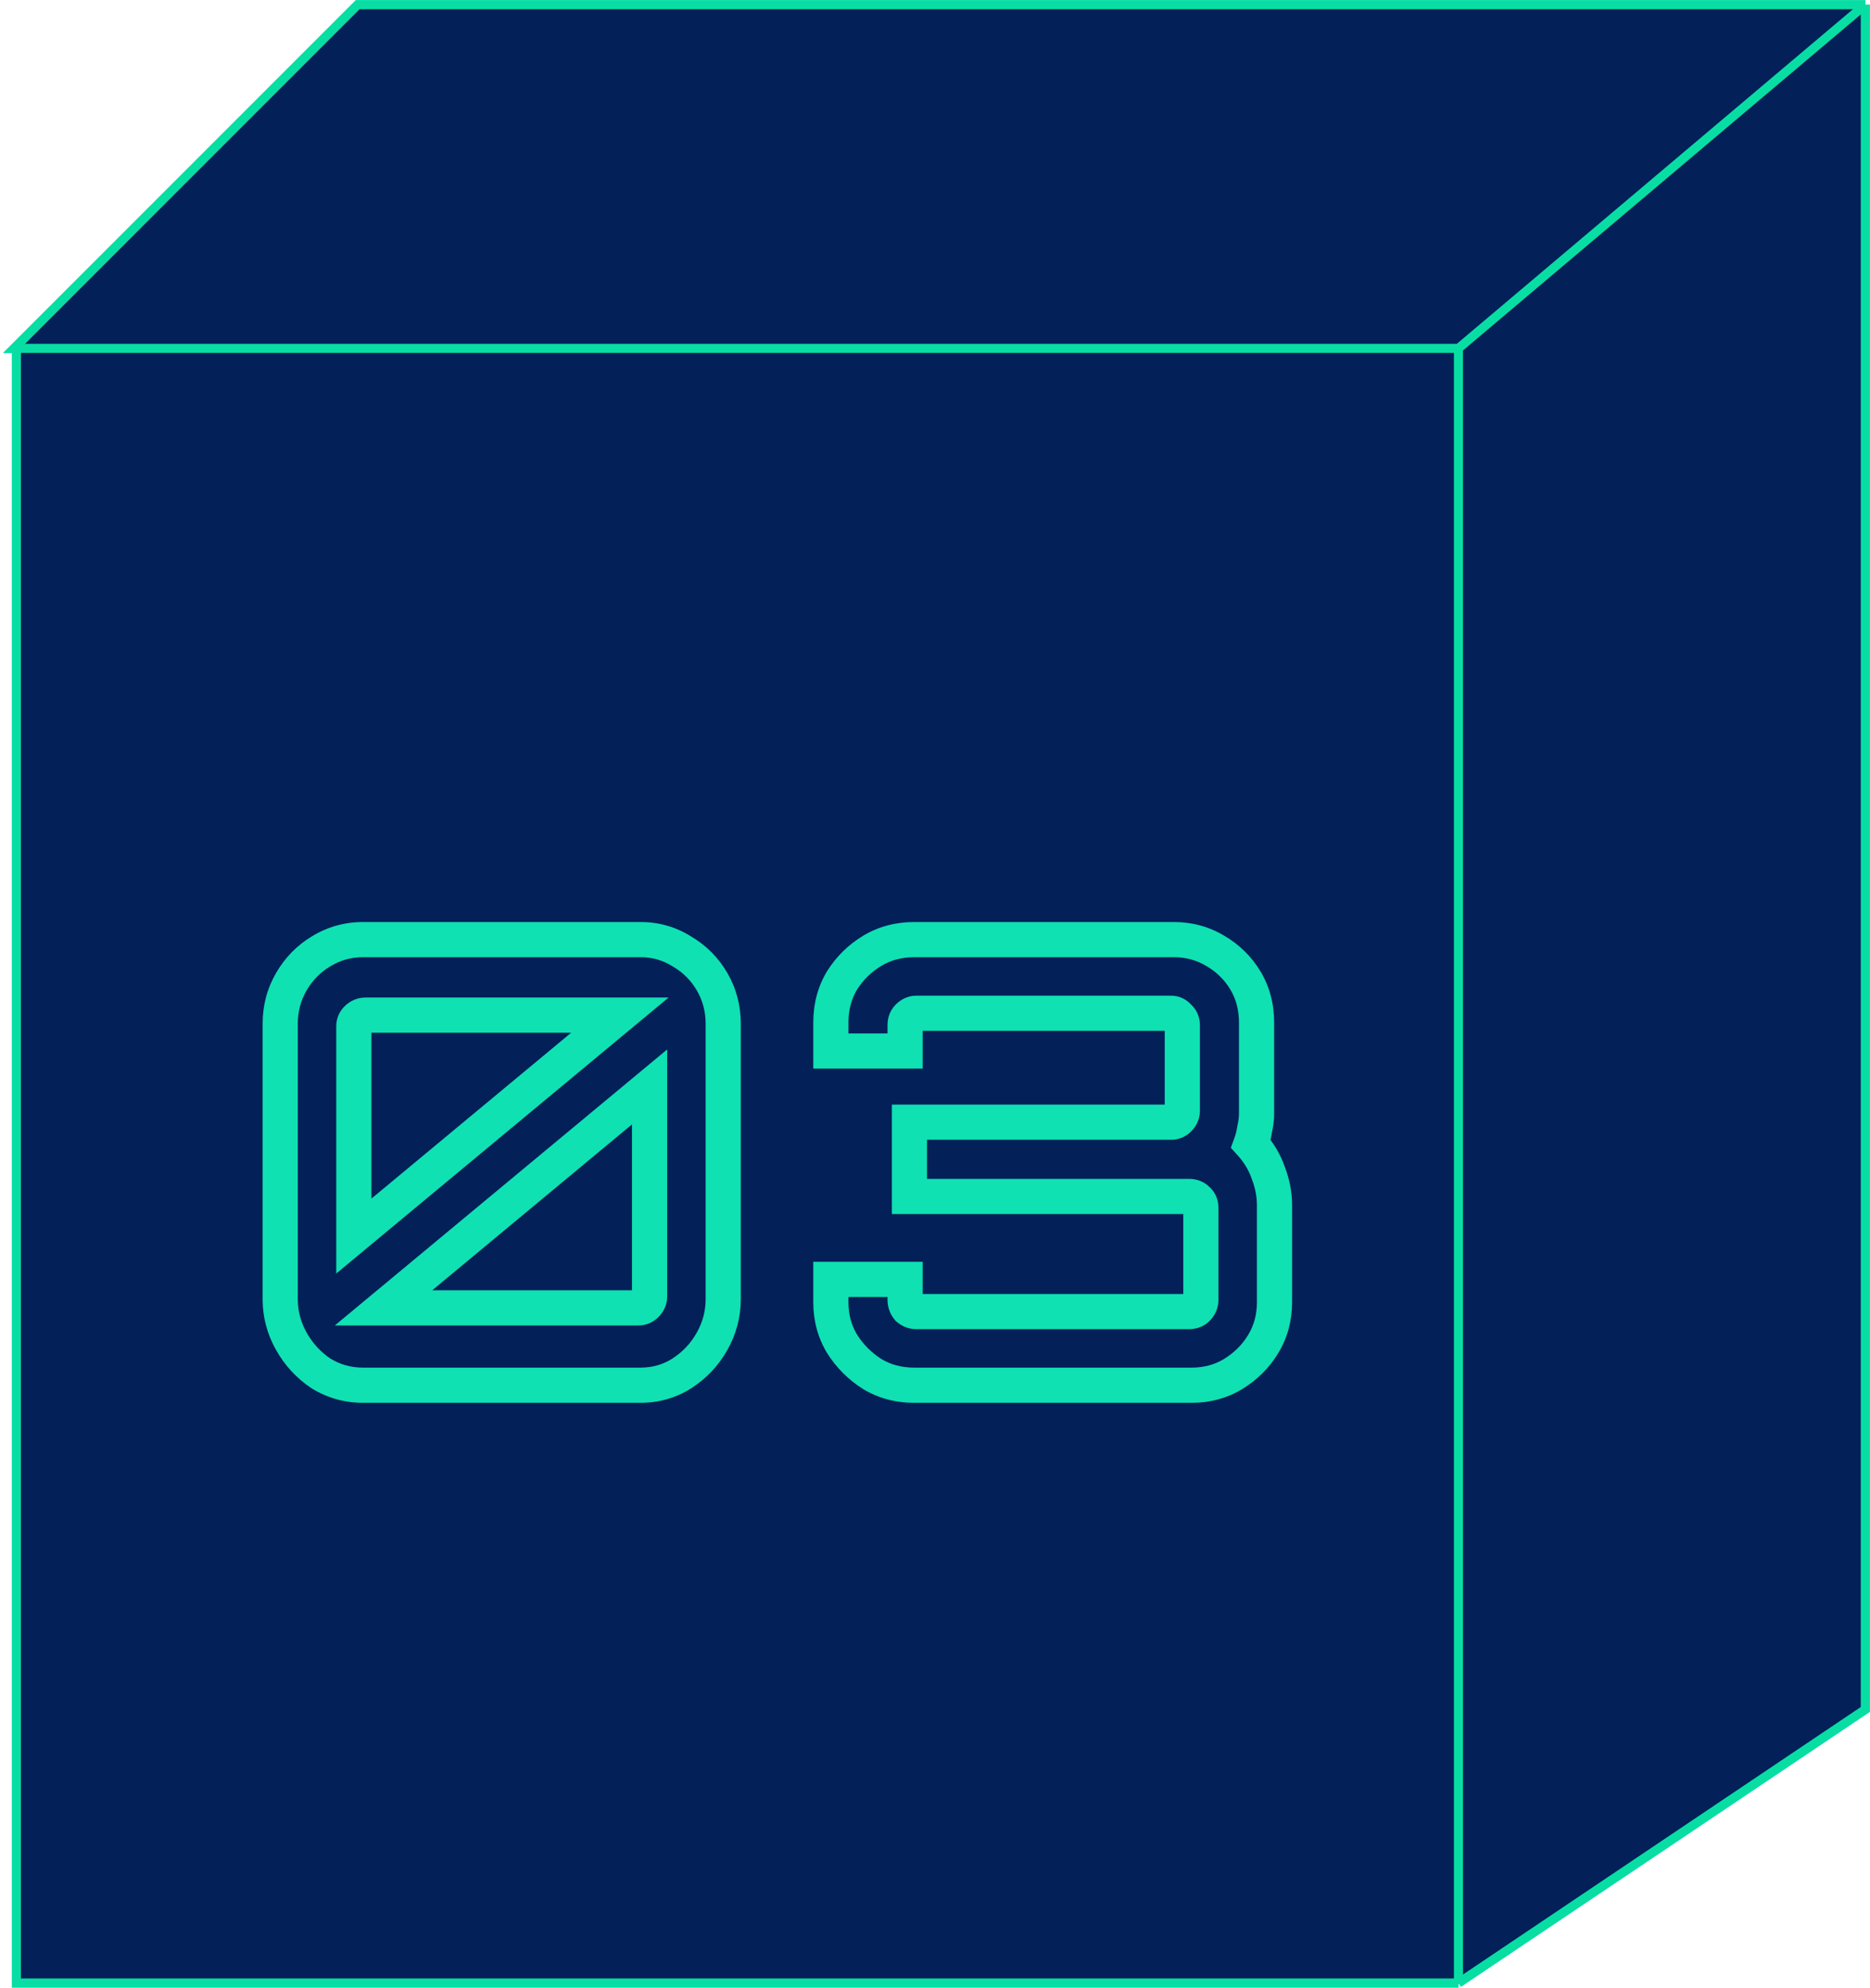 <svg width="397" height="422" viewBox="0 0 397 422" fill="none" xmlns="http://www.w3.org/2000/svg">
<path d="M309.626 420.872H3.48L3.48 73.938H3L75.938 1H396V362.809L309.626 420.872Z" fill="#032059"/>
<path d="M309.626 73.938V420.872M309.626 73.938H3.48M309.626 73.938L396 1M309.626 420.872H3.48L3.48 73.938M309.626 420.872L396 362.809V1M3.48 73.938H3L75.938 1H396" stroke="#08DEA3" stroke-width="1.919"/>
<path d="M70.511 299.816L68.154 303.351L68.222 303.396L68.291 303.438L70.511 299.816ZM63.337 292.044L59.634 294.127L63.337 292.044ZM63.337 205.205L67.011 207.338L67.011 207.338L63.337 205.205ZM70.511 197.881L72.697 201.524L72.714 201.514L72.731 201.503L70.511 197.881ZM157.649 197.881L155.376 201.47L155.445 201.514L155.516 201.555L157.649 197.881ZM164.973 205.205L161.299 207.338L161.299 207.338L164.973 205.205ZM164.973 292.044L168.676 294.127L164.973 292.044ZM157.649 299.816L159.922 303.405L159.937 303.396L159.952 303.386L157.649 299.816ZM85.607 283.973L82.893 280.704L73.839 288.221H85.607V283.973ZM148.98 283.226L145.976 280.222L145.976 280.222L148.98 283.226ZM149.877 230.614H154.125V221.565L147.163 227.345L149.877 230.614ZM78.433 266.635H74.184V275.684L81.147 269.904L78.433 266.635ZM142.703 213.276L145.416 216.545L154.471 209.028H142.703V213.276ZM79.18 214.173L82.184 217.177L82.184 217.177L79.18 214.173ZM80.675 298.408C77.757 298.408 75.14 297.67 72.731 296.194L68.291 303.438C72.06 305.749 76.219 306.904 80.675 306.904V298.408ZM72.868 296.281C70.446 294.667 68.511 292.578 67.04 289.961L59.634 294.127C61.749 297.888 64.598 300.98 68.154 303.351L72.868 296.281ZM67.04 289.961C65.596 287.395 64.895 284.723 64.895 281.88H56.398C56.398 286.212 57.49 290.316 59.634 294.127L67.04 289.961ZM64.895 281.88V215.369H56.398V281.88H64.895ZM64.895 215.369C64.895 212.406 65.606 209.758 67.011 207.338L59.663 203.072C57.481 206.83 56.398 210.958 56.398 215.369H64.895ZM67.011 207.338C68.453 204.854 70.339 202.939 72.697 201.524L68.325 194.238C64.705 196.411 61.808 199.378 59.663 203.072L67.011 207.338ZM72.731 201.503C75.14 200.027 77.757 199.29 80.675 199.29V190.793C76.219 190.793 72.06 191.949 68.291 194.259L72.731 201.503ZM80.675 199.29H147.635V190.793H80.675V199.29ZM147.635 199.29C150.552 199.29 153.096 200.026 155.376 201.47L159.922 194.292C156.224 191.95 152.091 190.793 147.635 190.793V199.29ZM155.516 201.555C157.966 202.978 159.876 204.888 161.299 207.338L168.647 203.072C166.482 199.344 163.51 196.372 159.782 194.207L155.516 201.555ZM161.299 207.338C162.704 209.758 163.415 212.406 163.415 215.369H171.912C171.912 210.958 170.829 206.83 168.647 203.072L161.299 207.338ZM163.415 215.369V281.88H171.912V215.369H163.415ZM163.415 281.88C163.415 284.723 162.713 287.395 161.27 289.961L168.676 294.127C170.819 290.316 171.912 286.212 171.912 281.88H163.415ZM161.27 289.961C159.817 292.545 157.857 294.626 155.346 296.246L159.952 303.386C163.619 301.021 166.542 297.921 168.676 294.127L161.27 289.961ZM155.376 296.227C153.096 297.671 150.552 298.408 147.635 298.408V306.904C152.091 306.904 156.224 305.748 159.922 303.405L155.376 296.227ZM147.635 298.408H80.675V306.904H147.635V298.408ZM85.607 288.221H147.187V279.725H85.607V288.221ZM147.187 288.221C149.024 288.221 150.698 287.516 151.984 286.23L145.976 280.222C146.085 280.113 146.267 279.971 146.524 279.864C146.782 279.757 147.018 279.725 147.187 279.725V288.221ZM151.984 286.23C153.198 285.015 154.125 283.339 154.125 281.283H145.628C145.628 281.002 145.693 280.732 145.795 280.511C145.891 280.304 145.985 280.213 145.976 280.222L151.984 286.23ZM154.125 281.283V230.614H145.628V281.283H154.125ZM147.163 227.345L82.893 280.704L88.321 287.242L152.591 233.883L147.163 227.345ZM81.147 269.904L145.416 216.545L139.989 210.007L75.719 263.366L81.147 269.904ZM142.703 209.028H81.273V217.524H142.703V209.028ZM81.273 209.028C79.275 209.028 77.517 209.828 76.176 211.169L82.184 217.177C82.144 217.217 82.027 217.319 81.825 217.405C81.618 217.494 81.42 217.524 81.273 217.524V209.028ZM76.176 211.169C74.89 212.455 74.184 214.129 74.184 215.966H82.681C82.681 216.135 82.648 216.371 82.541 216.629C82.434 216.886 82.293 217.068 82.184 217.177L76.176 211.169ZM74.184 215.966V266.635H82.681V215.966H74.184ZM219.824 302.656H215.576V306.904H219.824V302.656ZM219.824 219.853H224.072V207.878L216.526 217.175L219.824 219.853ZM209.511 232.557V236.805H211.534L212.809 235.235L209.511 232.557ZM185.896 232.557L182.644 229.823L176.774 236.805H185.896V232.557ZM217.433 195.041V190.793H215.454L214.181 192.308L217.433 195.041ZM237.76 195.041H242.008V190.793H237.76V195.041ZM237.76 302.656V306.904H242.008V302.656H237.76ZM224.072 302.656V219.853H215.576V302.656H224.072ZM216.526 217.175L206.213 229.88L212.809 235.235L223.122 222.53L216.526 217.175ZM209.511 228.309H185.896V236.805H209.511V228.309ZM189.148 235.291L220.685 197.775L214.181 192.308L182.644 229.823L189.148 235.291ZM217.433 199.29H237.76V190.793H217.433V199.29ZM233.511 195.041V302.656H242.008V195.041H233.511ZM237.76 298.408H219.824V306.904H237.76V298.408Z" fill="#0FE1B2"/>
<path d="M309.626 420.872H3.48L3.48 73.938H3L75.938 1H396V362.809L309.626 420.872Z" fill="#032059"/>
<path d="M309.626 73.938V420.872M309.626 73.938H3.48M309.626 73.938L396 1M309.626 420.872H3.48L3.48 73.938M309.626 420.872L396 362.809V1M3.48 73.938H3L75.938 1H396" stroke="#08DEA3" stroke-width="1.919"/>
<path d="M68.157 291.504L66.086 294.611L66.145 294.65L66.206 294.688L68.157 291.504ZM61.852 284.674L58.597 286.504L61.852 284.674ZM61.852 208.356L65.081 210.231L65.081 210.231L61.852 208.356ZM68.157 201.919L70.078 205.121L70.093 205.112L70.108 205.103L68.157 201.919ZM144.737 201.919L142.74 205.074L142.8 205.112L142.863 205.148L144.737 201.919ZM151.174 208.356L147.945 210.231V210.231L151.174 208.356ZM151.174 284.674L154.428 286.504L151.174 284.674ZM144.737 291.504L146.735 294.659L146.748 294.65L146.762 294.642L144.737 291.504ZM81.424 277.58L79.039 274.708L71.082 281.314H81.424V277.58ZM137.119 276.924L134.479 274.284L134.479 274.284L137.119 276.924ZM137.907 230.686H141.641V222.734L135.522 227.814L137.907 230.686ZM75.119 262.343H71.385V270.296L77.504 265.216L75.119 262.343ZM131.602 215.449L133.987 218.322L141.944 211.715H131.602V215.449ZM75.775 216.237L78.416 218.877L78.416 218.877L75.775 216.237ZM77.089 290.266C74.525 290.266 72.225 289.618 70.108 288.321L66.206 294.688C69.518 296.718 73.173 297.734 77.089 297.734V290.266ZM70.228 288.398C68.099 286.979 66.399 285.143 65.106 282.843L58.597 286.504C60.457 289.809 62.96 292.527 66.086 294.611L70.228 288.398ZM65.106 282.843C63.837 280.588 63.221 278.24 63.221 275.742H55.754C55.754 279.548 56.713 283.155 58.597 286.504L65.106 282.843ZM63.221 275.742V217.288H55.754V275.742H63.221ZM63.221 217.288C63.221 214.684 63.846 212.357 65.081 210.231L58.623 206.481C56.705 209.784 55.754 213.412 55.754 217.288H63.221ZM65.081 210.231C66.348 208.048 68.005 206.364 70.078 205.121L66.236 198.718C63.054 200.627 60.508 203.235 58.623 206.481L65.081 210.231ZM70.108 205.103C72.225 203.805 74.525 203.157 77.089 203.157V195.69C73.173 195.69 69.518 196.706 66.206 198.736L70.108 205.103ZM77.089 203.157H135.937V195.69H77.089V203.157ZM135.937 203.157C138.501 203.157 140.736 203.805 142.74 205.074L146.735 198.765C143.485 196.706 139.853 195.69 135.937 195.69V203.157ZM142.863 205.148C145.016 206.399 146.695 208.077 147.945 210.231L154.403 206.481C152.5 203.205 149.888 200.593 146.612 198.691L142.863 205.148ZM147.945 210.231C149.18 212.357 149.805 214.684 149.805 217.288H157.272C157.272 213.412 156.321 209.784 154.403 206.481L147.945 210.231ZM149.805 217.288V275.742H157.272V217.288H149.805ZM149.805 275.742C149.805 278.24 149.188 280.588 147.92 282.843L154.428 286.504C156.312 283.155 157.272 279.548 157.272 275.742H149.805ZM147.92 282.843C146.643 285.114 144.92 286.943 142.713 288.367L146.762 294.642C149.984 292.563 152.553 289.838 154.428 286.504L147.92 282.843ZM142.74 288.35C140.736 289.619 138.501 290.266 135.937 290.266V297.734C139.853 297.734 143.485 296.717 146.735 294.659L142.74 288.35ZM135.937 290.266H77.089V297.734H135.937V290.266ZM81.424 281.314H135.542V273.847H81.424V281.314ZM135.542 281.314C137.157 281.314 138.629 280.694 139.759 279.564L134.479 274.284C134.574 274.188 134.735 274.064 134.96 273.97C135.187 273.875 135.394 273.847 135.542 273.847V281.314ZM139.759 279.564C140.826 278.497 141.641 277.023 141.641 275.216H134.173C134.173 274.97 134.23 274.733 134.32 274.538C134.404 274.356 134.486 274.276 134.479 274.284L139.759 279.564ZM141.641 275.216V230.686H134.173V275.216H141.641ZM135.522 227.814L79.039 274.708L83.809 280.453L140.292 233.559L135.522 227.814ZM77.504 265.216L133.987 218.322L129.217 212.576L72.734 259.471L77.504 265.216ZM131.602 211.715H77.614V219.183H131.602V211.715ZM77.614 211.715C75.859 211.715 74.314 212.419 73.135 213.597L78.416 218.877C78.381 218.912 78.277 219.002 78.1 219.078C77.918 219.156 77.744 219.183 77.614 219.183V211.715ZM73.135 213.597C72.005 214.727 71.385 216.199 71.385 217.813H78.852C78.852 217.962 78.824 218.169 78.729 218.396C78.635 218.621 78.511 218.782 78.416 218.877L73.135 213.597ZM71.385 217.813V262.343H78.852V217.813H71.385ZM185.193 291.636L183.195 294.79L183.233 294.814L183.272 294.837L185.193 291.636ZM178.757 285.199L175.555 287.12L175.578 287.159L175.602 287.197L178.757 285.199ZM176.392 271.538V267.804H172.659V271.538H176.392ZM192.155 271.538H195.889V267.804H192.155V271.538ZM192.812 277.712L189.943 280.102L190.161 280.363L190.421 280.58L192.812 277.712ZM254.155 277.712L256.795 280.352L254.155 277.712ZM254.155 254.593L251.515 257.233L251.635 257.353L251.765 257.461L254.155 254.593ZM193.074 253.936H189.341V257.67H193.074V253.936ZM193.074 238.174V234.44H189.341V238.174H193.074ZM250.214 237.517L247.574 234.877L247.574 234.877L250.214 237.517ZM250.214 215.843L247.346 218.233L247.563 218.494L247.824 218.711L250.214 215.843ZM192.812 215.843L190.172 213.203L190.172 213.203L192.812 215.843ZM192.155 223.068V226.801H195.889V223.068H192.155ZM176.392 223.068H172.659V226.801H176.392V223.068ZM178.757 208.093L175.602 206.095L175.578 206.133L175.555 206.172L178.757 208.093ZM257.964 201.788L256.043 204.99L256.066 205.003L256.09 205.017L257.964 201.788ZM264.401 208.093L267.602 206.172L264.401 208.093ZM266.371 239.619L262.733 238.779L262.702 238.914L262.681 239.051L266.371 239.619ZM265.583 242.771L262.074 241.495L261.306 243.609L262.814 245.276L265.583 242.771ZM269.261 248.945L265.733 250.166L265.753 250.226L265.776 250.285L269.261 248.945ZM261.774 291.636L263.695 294.837L263.71 294.828L263.725 294.819L261.774 291.636ZM194.125 290.266C191.414 290.266 189.111 289.632 187.114 288.434L183.272 294.837C186.529 296.791 190.181 297.734 194.125 297.734V290.266ZM187.191 288.481C185.03 287.113 183.279 285.362 181.911 283.201L175.602 287.197C177.561 290.29 180.102 292.831 183.195 294.79L187.191 288.481ZM181.958 283.278C180.75 281.265 180.126 279.002 180.126 276.398H172.659C172.659 280.275 173.61 283.879 175.555 287.12L181.958 283.278ZM180.126 276.398V271.538H172.659V276.398H180.126ZM176.392 275.272H192.155V267.804H176.392V275.272ZM188.421 271.538V275.873H195.889V271.538H188.421ZM188.421 275.873C188.421 277.424 188.932 278.888 189.943 280.102L195.68 275.322C195.728 275.379 195.79 275.475 195.835 275.602C195.88 275.729 195.889 275.828 195.889 275.873H188.421ZM190.421 280.58C191.535 281.508 192.931 282.102 194.519 282.102V274.635C194.669 274.635 194.828 274.664 194.973 274.72C195.113 274.773 195.189 274.832 195.202 274.844L190.421 280.58ZM194.519 282.102H252.447V274.635H194.519V282.102ZM252.447 282.102C253.996 282.102 255.563 281.584 256.795 280.352L251.515 275.072C251.66 274.927 251.849 274.801 252.059 274.72C252.261 274.642 252.407 274.635 252.447 274.635V282.102ZM256.795 280.352C257.974 279.173 258.677 277.628 258.677 275.873H251.209C251.209 275.743 251.236 275.569 251.314 275.387C251.39 275.21 251.48 275.107 251.515 275.072L256.795 280.352ZM258.677 275.873V256.301H251.209V275.873H258.677ZM258.677 256.301C258.677 254.523 257.946 252.892 256.545 251.725L251.765 257.461C251.641 257.358 251.478 257.176 251.356 256.913C251.236 256.652 251.209 256.427 251.209 256.301H258.677ZM256.795 251.953C255.563 250.721 253.996 250.203 252.447 250.203V257.67C252.407 257.67 252.261 257.663 252.059 257.585C251.849 257.504 251.66 257.378 251.515 257.233L256.795 251.953ZM252.447 250.203H193.074V257.67H252.447V250.203ZM196.808 253.936V238.174H189.341V253.936H196.808ZM193.074 241.907H248.638V234.44H193.074V241.907ZM248.638 241.907C250.253 241.907 251.724 241.287 252.854 240.157L247.574 234.877C247.67 234.781 247.83 234.657 248.056 234.563C248.282 234.469 248.49 234.44 248.638 234.44V241.907ZM252.854 240.157C253.922 239.09 254.736 237.616 254.736 235.809H247.269C247.269 235.563 247.326 235.326 247.415 235.131C247.499 234.949 247.582 234.869 247.574 234.877L252.854 240.157ZM254.736 235.809V217.551H247.269V235.809H254.736ZM254.736 217.551C254.736 215.773 254.005 214.142 252.605 212.975L247.824 218.711C247.7 218.608 247.537 218.426 247.415 218.163C247.295 217.902 247.269 217.677 247.269 217.551H254.736ZM253.083 213.453C252.028 212.187 250.496 211.321 248.638 211.321V218.789C248.391 218.789 248.101 218.731 247.822 218.592C247.555 218.458 247.403 218.302 247.346 218.233L253.083 213.453ZM248.638 211.321H194.519V218.789H248.638V211.321ZM194.519 211.321C192.712 211.321 191.239 212.136 190.172 213.203L195.452 218.483C195.459 218.476 195.379 218.558 195.197 218.642C195.003 218.732 194.766 218.789 194.519 218.789V211.321ZM190.172 213.203C188.939 214.435 188.421 216.002 188.421 217.551H195.889C195.889 217.591 195.882 217.737 195.804 217.939C195.723 218.149 195.596 218.339 195.452 218.483L190.172 213.203ZM188.421 217.551V223.068H195.889V217.551H188.421ZM192.155 219.334H176.392V226.801H192.155V219.334ZM180.126 223.068V217.025H172.659V223.068H180.126ZM180.126 217.025C180.126 214.314 180.76 212.011 181.958 210.014L175.555 206.172C173.601 209.429 172.659 213.081 172.659 217.025H180.126ZM181.911 210.091C183.268 207.948 184.994 206.262 187.114 204.99L183.272 198.586C180.138 200.467 177.573 202.984 175.602 206.095L181.911 210.091ZM187.114 204.99C189.111 203.791 191.414 203.157 194.125 203.157V195.69C190.181 195.69 186.529 196.632 183.272 198.586L187.114 204.99ZM194.125 203.157H249.163V195.69H194.125V203.157ZM249.163 203.157C251.767 203.157 254.03 203.782 256.043 204.99L259.885 198.586C256.644 196.642 253.04 195.69 249.163 195.69V203.157ZM256.09 205.017C258.273 206.284 259.956 207.942 261.199 210.014L267.602 206.172C265.693 202.99 263.086 200.444 259.839 198.559L256.09 205.017ZM261.199 210.014C262.398 212.011 263.032 214.314 263.032 217.025H270.499C270.499 213.081 269.557 209.429 267.602 206.172L261.199 210.014ZM263.032 217.025V236.335H270.499V217.025H263.032ZM263.032 236.335C263.032 237.074 262.939 237.886 262.733 238.779L270.009 240.458C270.328 239.075 270.499 237.697 270.499 236.335H263.032ZM262.681 239.051C262.538 239.977 262.331 240.788 262.074 241.495L269.092 244.047C269.535 242.828 269.854 241.537 270.061 240.186L262.681 239.051ZM262.814 245.276C264.151 246.754 265.114 248.378 265.733 250.166L272.789 247.724C271.832 244.958 270.342 242.466 268.352 240.266L262.814 245.276ZM265.776 250.285C266.499 252.165 266.841 253.989 266.841 255.775H274.308C274.308 253.008 273.774 250.278 272.746 247.605L265.776 250.285ZM266.841 255.775V276.398H274.308V255.775H266.841ZM266.841 276.398C266.841 279.002 266.216 281.265 265.009 283.278L271.412 287.12C273.356 283.879 274.308 280.275 274.308 276.398H266.841ZM265.009 283.278C263.754 285.369 262.046 287.09 259.823 288.452L263.725 294.819C266.931 292.854 269.514 290.283 271.412 287.12L265.009 283.278ZM259.853 288.434C257.84 289.642 255.577 290.266 252.973 290.266V297.734C256.849 297.734 260.453 296.782 263.695 294.837L259.853 288.434ZM252.973 290.266H194.125V297.734H252.973V290.266Z" fill="#0FE1B2"/>
</svg>

